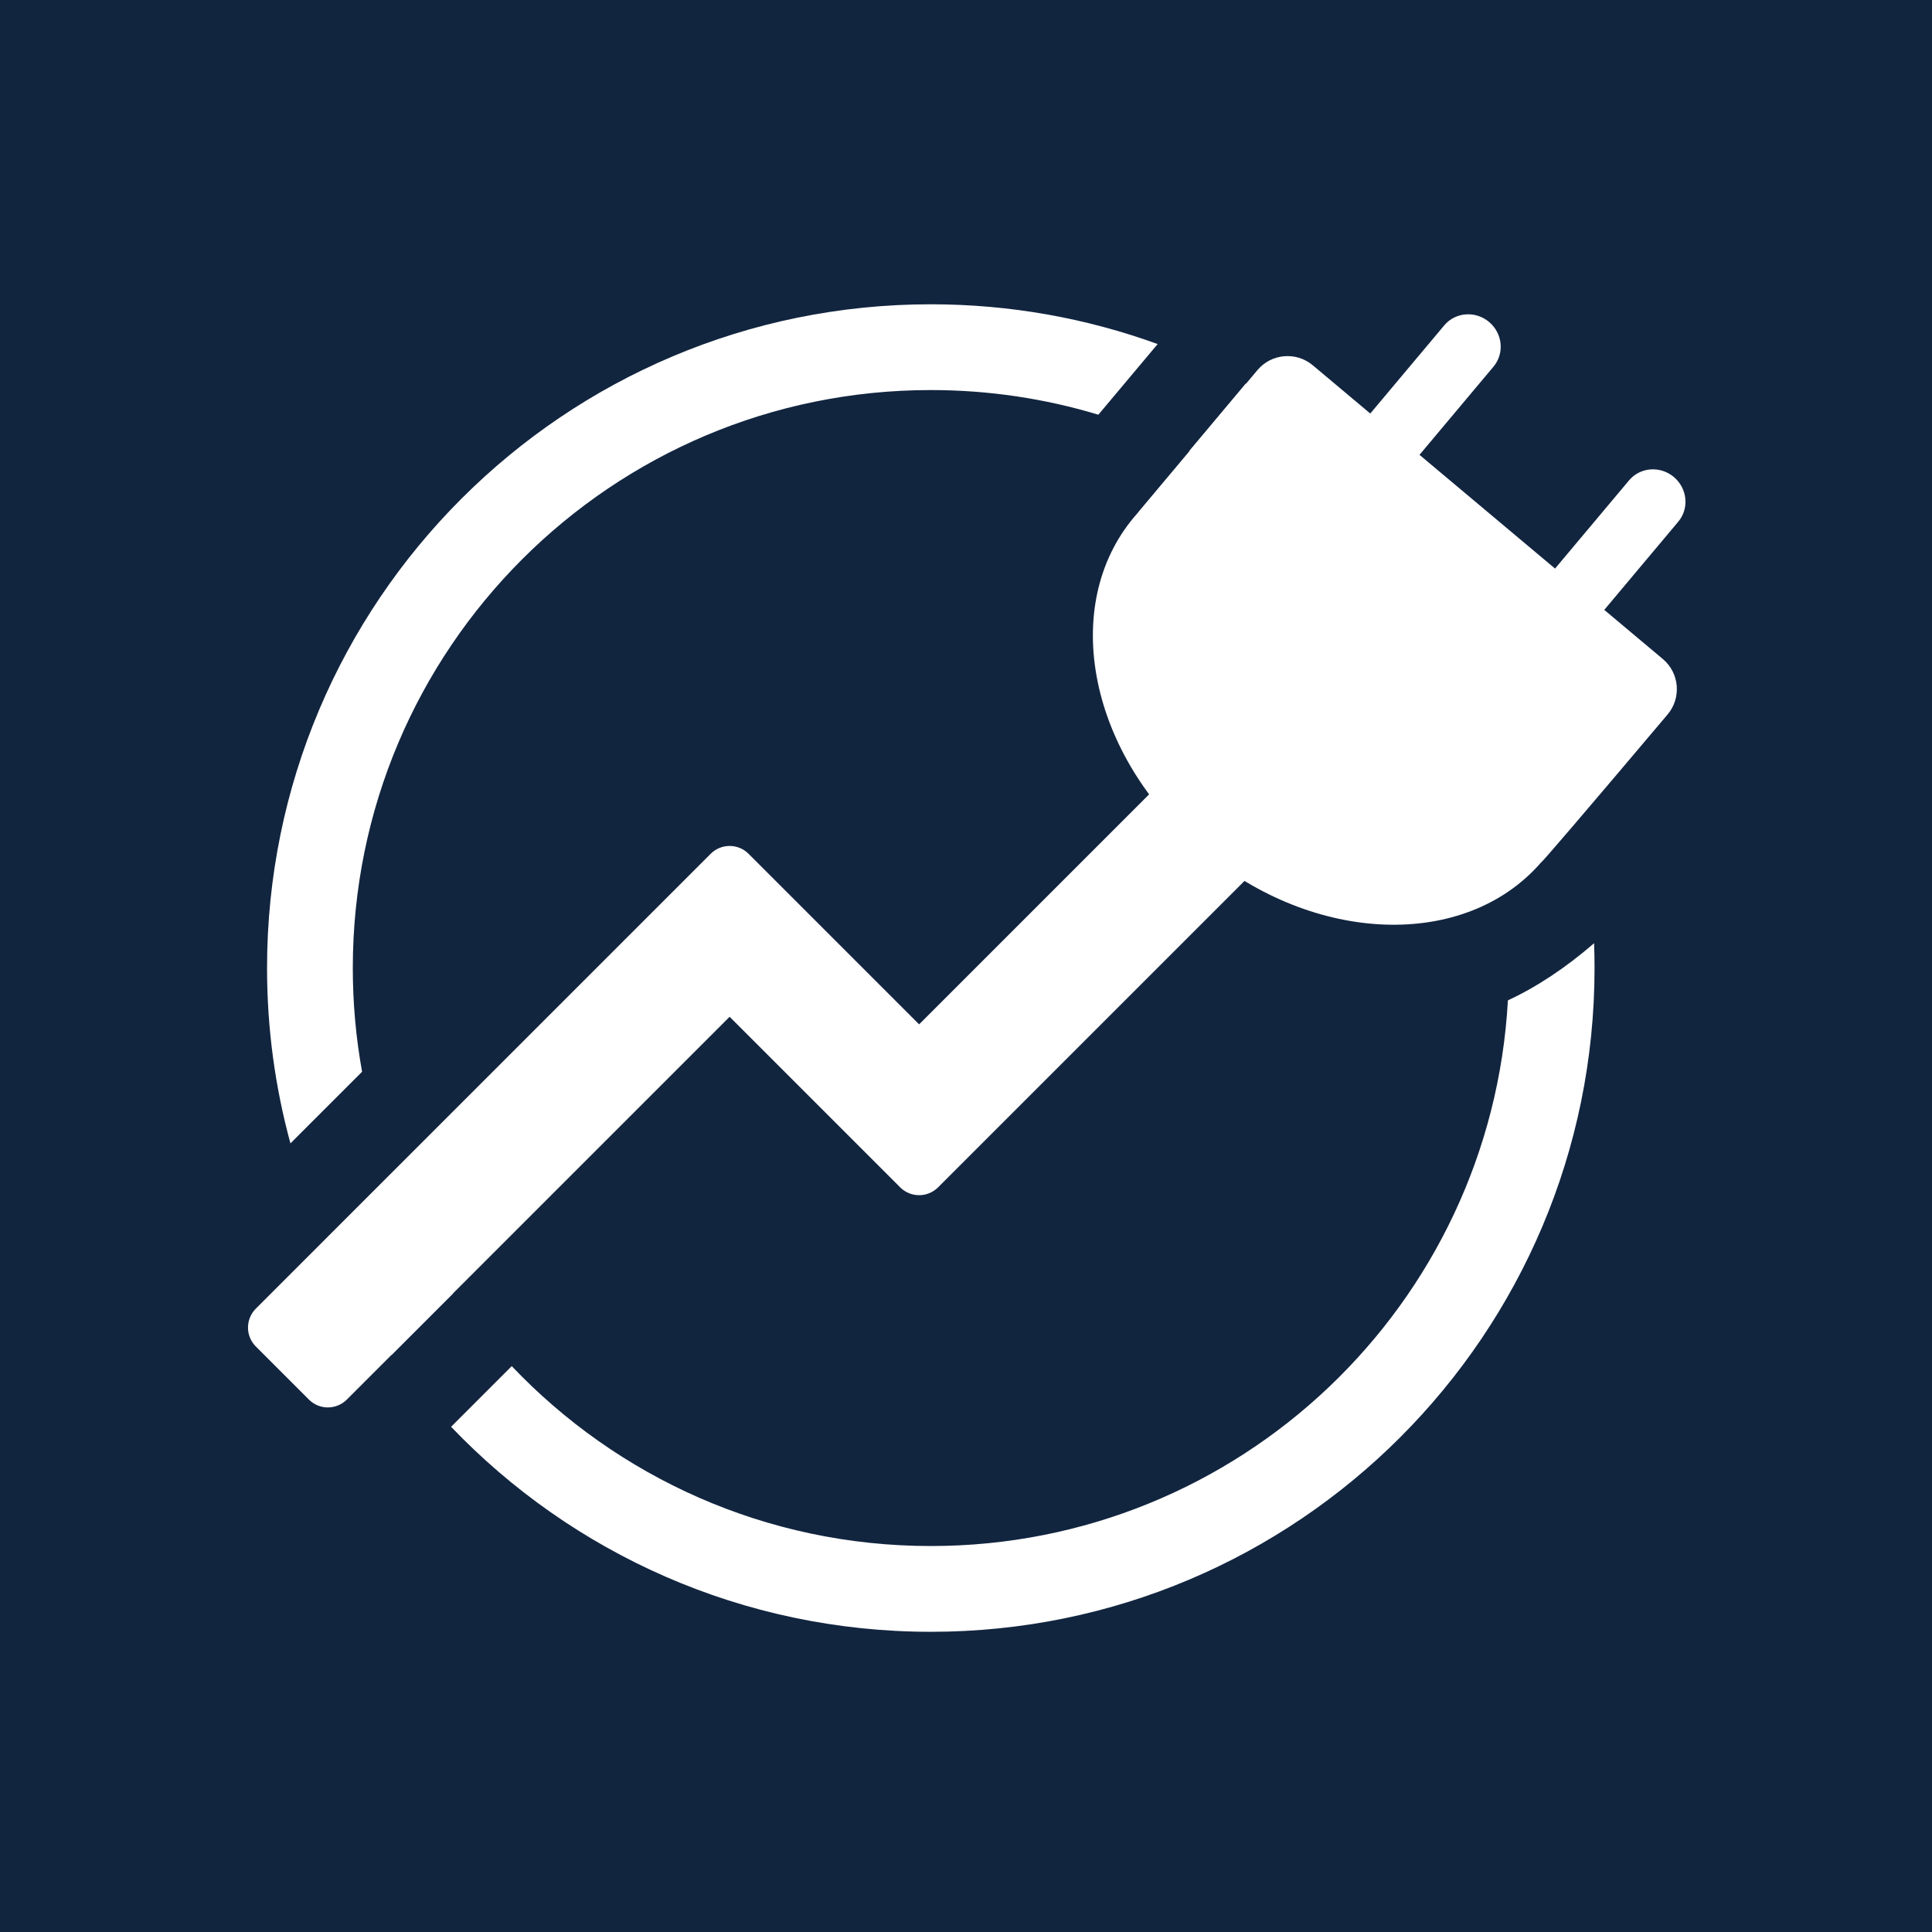 <svg xmlns="http://www.w3.org/2000/svg" width="400" height="400" viewBox="0 0 400 400">
  <g fill="none" fill-rule="evenodd">
    <rect width="400" height="400" fill="#12253F"/>
    <g fill="#FFF" transform="translate(51 63)">
      <path fill-rule="nonzero" d="M279.134,137.423 C279.134,213.32 217.608,274.846 141.711,274.846 C102.66,274.846 67.412,258.557 42.393,232.402 L54.952,219.843 C76.755,242.786 107.563,257.09 141.711,257.09 C205.556,257.09 257.724,207.092 261.195,144.114 C267.215,141.317 273.163,137.362 279.038,132.285 C279.103,133.988 279.134,135.702 279.134,137.423 Z M42.798,204.795 L30.048,217.543 C24.717,210.126 20.107,202.157 16.32,193.738 L29.901,180.159 C33.248,188.911 37.593,197.169 42.798,204.795 Z M141.711,1.30739863e-12 C158.207,1.30739863e-12 174.024,2.906 188.677,8.235 L176.403,22.862 C165.423,19.541 153.776,17.756 141.711,17.756 C75.621,17.756 22.044,71.333 22.044,137.423 C22.044,144.752 22.703,151.927 23.965,158.892 L9.133,173.722 C5.975,162.159 4.289,149.988 4.289,137.423 C4.289,61.526 65.815,1.30739863e-12 141.711,1.30739863e-12 Z M275.629,106.448 L275.465,106.639 C270.217,112.713 265.171,117.535 260.275,121.131 C254.855,81.289 229.823,47.685 195.225,30.359 L206.916,16.424 C241.16,34.917 266.662,67.522 275.629,106.448 Z"/>
      <path d="M100.059,147.513 L20.804,226.768 C18.637,228.935 15.124,228.935 12.957,226.768 L1.971,215.782 C-0.196,213.616 -0.196,210.102 1.971,207.935 L96.136,113.771 C98.303,111.604 101.816,111.604 103.983,113.771 L139.295,149.083 L228.489,59.888 C230.656,57.721 234.17,57.721 236.336,59.888 L247.322,70.874 C249.489,73.04 249.489,76.554 247.322,78.721 L143.218,182.825 C141.079,184.964 137.627,184.991 135.454,182.906 L135.371,182.825 L100.059,147.513 Z"/>
      <path d="M295.549,35.756 C298.363,38.117 298.775,42.26 296.469,45.008 L281.147,63.268 L293.269,73.439 C296.712,76.328 297.161,81.462 294.272,84.905 C277.168,105.151 268.387,115.419 267.928,115.71 C252.203,133.624 221.077,132.555 197.956,113.153 C174.579,93.538 168.236,62.61 183.788,44.076 C184.026,43.792 184.268,43.512 184.514,43.237 C184.625,43.089 184.74,42.941 184.862,42.796 L209.333,13.632 C212.222,10.189 217.355,9.74 220.798,12.629 L232.7,22.616 L248.022,4.356 C250.328,1.608 254.479,1.294 257.294,3.656 C260.108,6.018 260.52,10.16 258.214,12.909 L242.892,31.169 L270.955,54.716 L286.277,36.456 C288.583,33.707 292.734,33.394 295.549,35.756 Z"/>
    </g>
  </g>
</svg>
